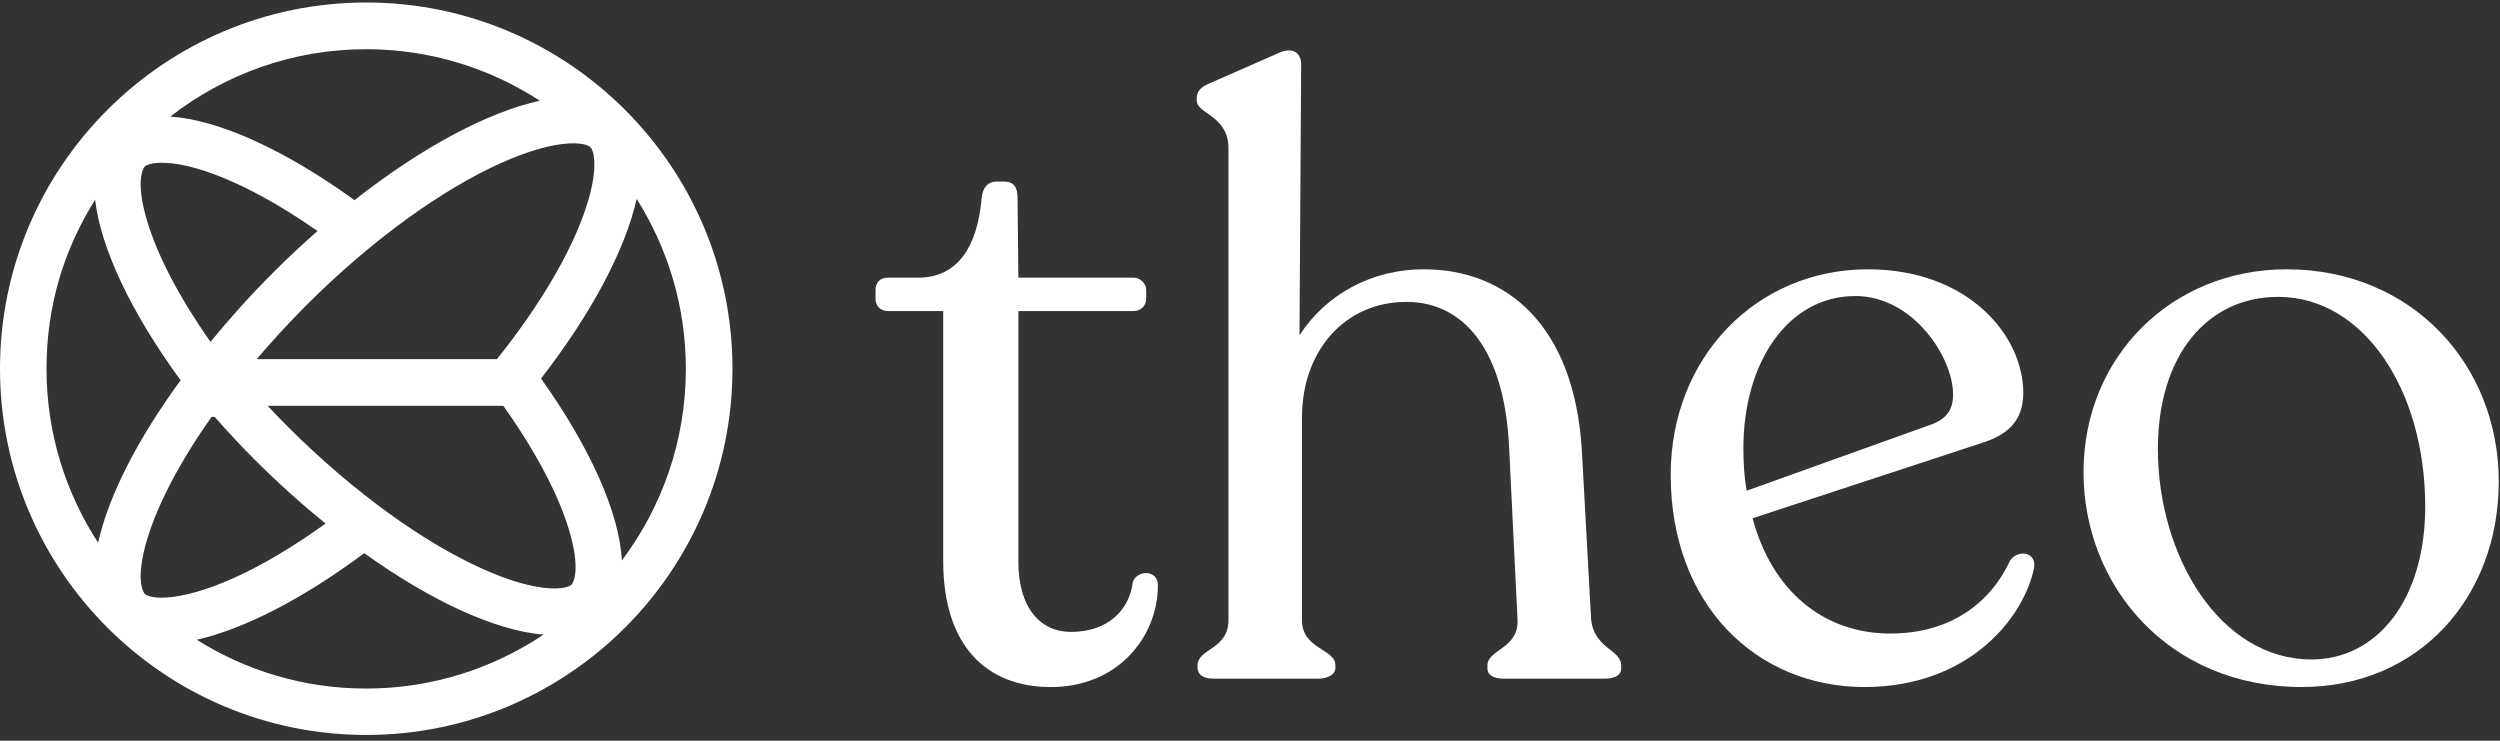 <svg width="297" height="88" viewBox="0 0 297 88" fill="none" xmlns="http://www.w3.org/2000/svg">
<rect x="0" y="0" width="297" height="88" fill="#333333" stroke="none"/>
<path d="M43.508 0.297C19.516 0.297 0 19.813 0 43.806C0 67.798 19.516 87.314 43.508 87.314C67.501 87.314 87.017 67.798 87.017 43.806C87.017 19.813 67.501 0.297 43.508 0.297ZM67.918 69.442C67.859 69.501 67.311 70.001 65.334 69.894C63.358 69.787 60.607 69.072 57.202 67.525C50.426 64.464 42.139 58.63 34.138 50.64C33.399 49.902 32.709 49.176 32.006 48.437L31.816 48.211H59.785L59.952 48.437C63.774 53.843 66.346 58.832 67.561 62.833C69.085 67.81 68.037 69.311 67.906 69.442H67.918ZM17.182 70.525C17.051 70.394 16.003 68.894 17.527 63.917C18.754 59.916 21.314 54.927 25.136 49.521H25.493C26.993 51.212 28.553 52.903 30.22 54.569C33.006 57.356 35.852 59.904 38.674 62.202C34.852 64.953 31.185 67.12 27.886 68.62C24.481 70.156 21.73 70.87 19.754 70.989C17.777 71.097 17.23 70.597 17.17 70.537L17.182 70.525ZM17.182 19.801C17.241 19.741 17.789 19.241 19.766 19.348C21.742 19.456 24.493 20.17 27.898 21.718C30.923 23.087 34.257 25.028 37.722 27.445C35.959 28.993 34.197 30.636 32.459 32.375C29.744 35.09 27.255 37.852 25.005 40.614C21.254 35.28 18.73 30.362 17.527 26.409C16.003 21.432 17.051 19.932 17.182 19.801ZM59.035 42.668H30.494C32.304 40.537 34.257 38.412 36.364 36.292C44.354 28.302 52.653 22.468 59.428 19.408C62.834 17.872 65.584 17.157 67.561 17.038C69.537 16.931 70.085 17.431 70.145 17.491C70.204 17.55 70.573 17.943 70.609 19.348C70.645 20.789 70.287 22.861 69.311 25.552C67.549 30.41 64.048 36.405 59.035 42.668ZM64.132 11.966C57.987 13.312 50.141 17.467 42.115 23.778C33.84 17.8 25.981 14.228 20.23 13.847C26.66 8.846 34.733 5.846 43.497 5.846C51.105 5.846 58.178 8.096 64.132 11.966ZM11.3 23.73C11.967 29.493 15.586 37.15 21.457 45.175C16.289 52.236 12.86 59.023 11.657 64.476C7.787 58.523 5.525 51.438 5.525 43.829C5.525 36.221 7.644 29.565 11.3 23.73ZM23.374 76.002C28.994 74.728 36.007 71.132 43.27 65.715C51.296 71.466 58.916 74.931 64.572 75.395C58.535 79.431 51.284 81.801 43.497 81.801C36.102 81.801 29.208 79.67 23.374 76.002ZM73.883 66.584C73.574 60.928 70.121 53.164 64.274 44.972C70.311 37.185 74.3 29.612 75.634 23.623C79.325 29.481 81.48 36.399 81.48 43.817C81.48 52.343 78.658 60.225 73.883 66.572V66.584Z" fill="white"/>
<path d="M273.428 81.618C257.647 81.618 247.523 69.609 247.523 56.111C247.523 42.315 258.044 31.993 271.641 31.993C286.529 31.993 296.851 43.307 296.851 57.202C296.851 70.899 287.422 81.618 273.428 81.618ZM274.619 78.343C282.361 78.343 288.117 71.296 288.117 60.18C288.117 46.285 280.773 35.268 270.649 35.268C262.213 35.268 256.357 42.215 256.357 53.332C256.357 66.036 263.701 78.343 274.619 78.343Z" fill="white"/>
<path d="M238.775 66.631C239.668 65.242 241.951 65.54 241.653 67.425C240.462 73.38 233.911 81.618 221.505 81.618C208.702 81.618 198.479 71.892 198.479 56.408C198.479 42.414 208.702 31.993 221.902 31.993C233.812 31.993 240.363 39.834 240.363 46.682C240.363 49.858 238.675 51.545 235.698 52.538L208.205 61.569C210.488 70.105 216.542 75.266 224.582 75.266C231.926 75.266 236.591 71.395 238.775 66.631ZM220.413 35.169C212.374 35.169 207.114 43.109 207.114 53.232C207.114 55.019 207.213 56.706 207.511 58.294L229.644 50.354C231.331 49.659 232.026 48.568 232.026 46.88C232.026 42.414 227.262 35.169 220.413 35.169Z" fill="white"/>
<path d="M189.017 73.481C189.315 77.054 192.59 77.153 192.59 79.039V79.436C192.59 80.23 191.796 80.627 190.605 80.627H178.695C177.504 80.627 176.71 80.23 176.71 79.436V79.039C176.71 77.153 180.482 77.054 180.283 73.58L179.291 53.333C178.794 41.621 173.931 35.865 167.083 35.865C159.738 35.865 154.676 41.721 154.676 49.561V73.68C154.676 77.153 158.646 77.054 158.646 79.039V79.337C158.646 80.131 157.753 80.627 156.562 80.627H144.156C142.965 80.627 142.27 80.131 142.27 79.337V79.039C142.27 77.054 145.942 77.153 145.942 73.68V17.603C145.942 13.732 142.171 13.533 142.171 11.945V11.648C142.171 10.854 142.667 10.357 143.56 9.96L151.699 6.387C153.485 5.494 154.577 6.189 154.577 7.677L154.379 39.835C157.455 35.071 162.815 31.994 169.167 31.994C178.894 31.994 187.032 38.545 187.926 53.532L189.017 73.481Z" fill="white"/>
<path d="M124.855 81.621C117.213 81.621 112.052 76.757 112.052 66.634V36.958H105.501C104.608 36.958 104.012 36.362 104.012 35.469V34.476C104.012 33.583 104.509 32.987 105.501 32.987H109.074C113.838 32.987 116.121 29.216 116.617 23.559C116.717 22.268 117.411 21.574 118.305 21.574H119.297C120.488 21.574 120.885 22.268 120.885 23.559L120.984 32.987H134.681C135.475 32.987 136.17 33.682 136.17 34.476V35.469C136.17 36.362 135.475 36.958 134.681 36.958H120.984V66.733C120.984 72.192 123.565 75.07 127.237 75.07C131.604 75.07 134.185 72.49 134.582 69.115C135.177 67.626 137.559 67.725 137.559 69.512C137.559 75.665 132.795 81.621 124.855 81.621Z" fill="white"/>
</svg>

